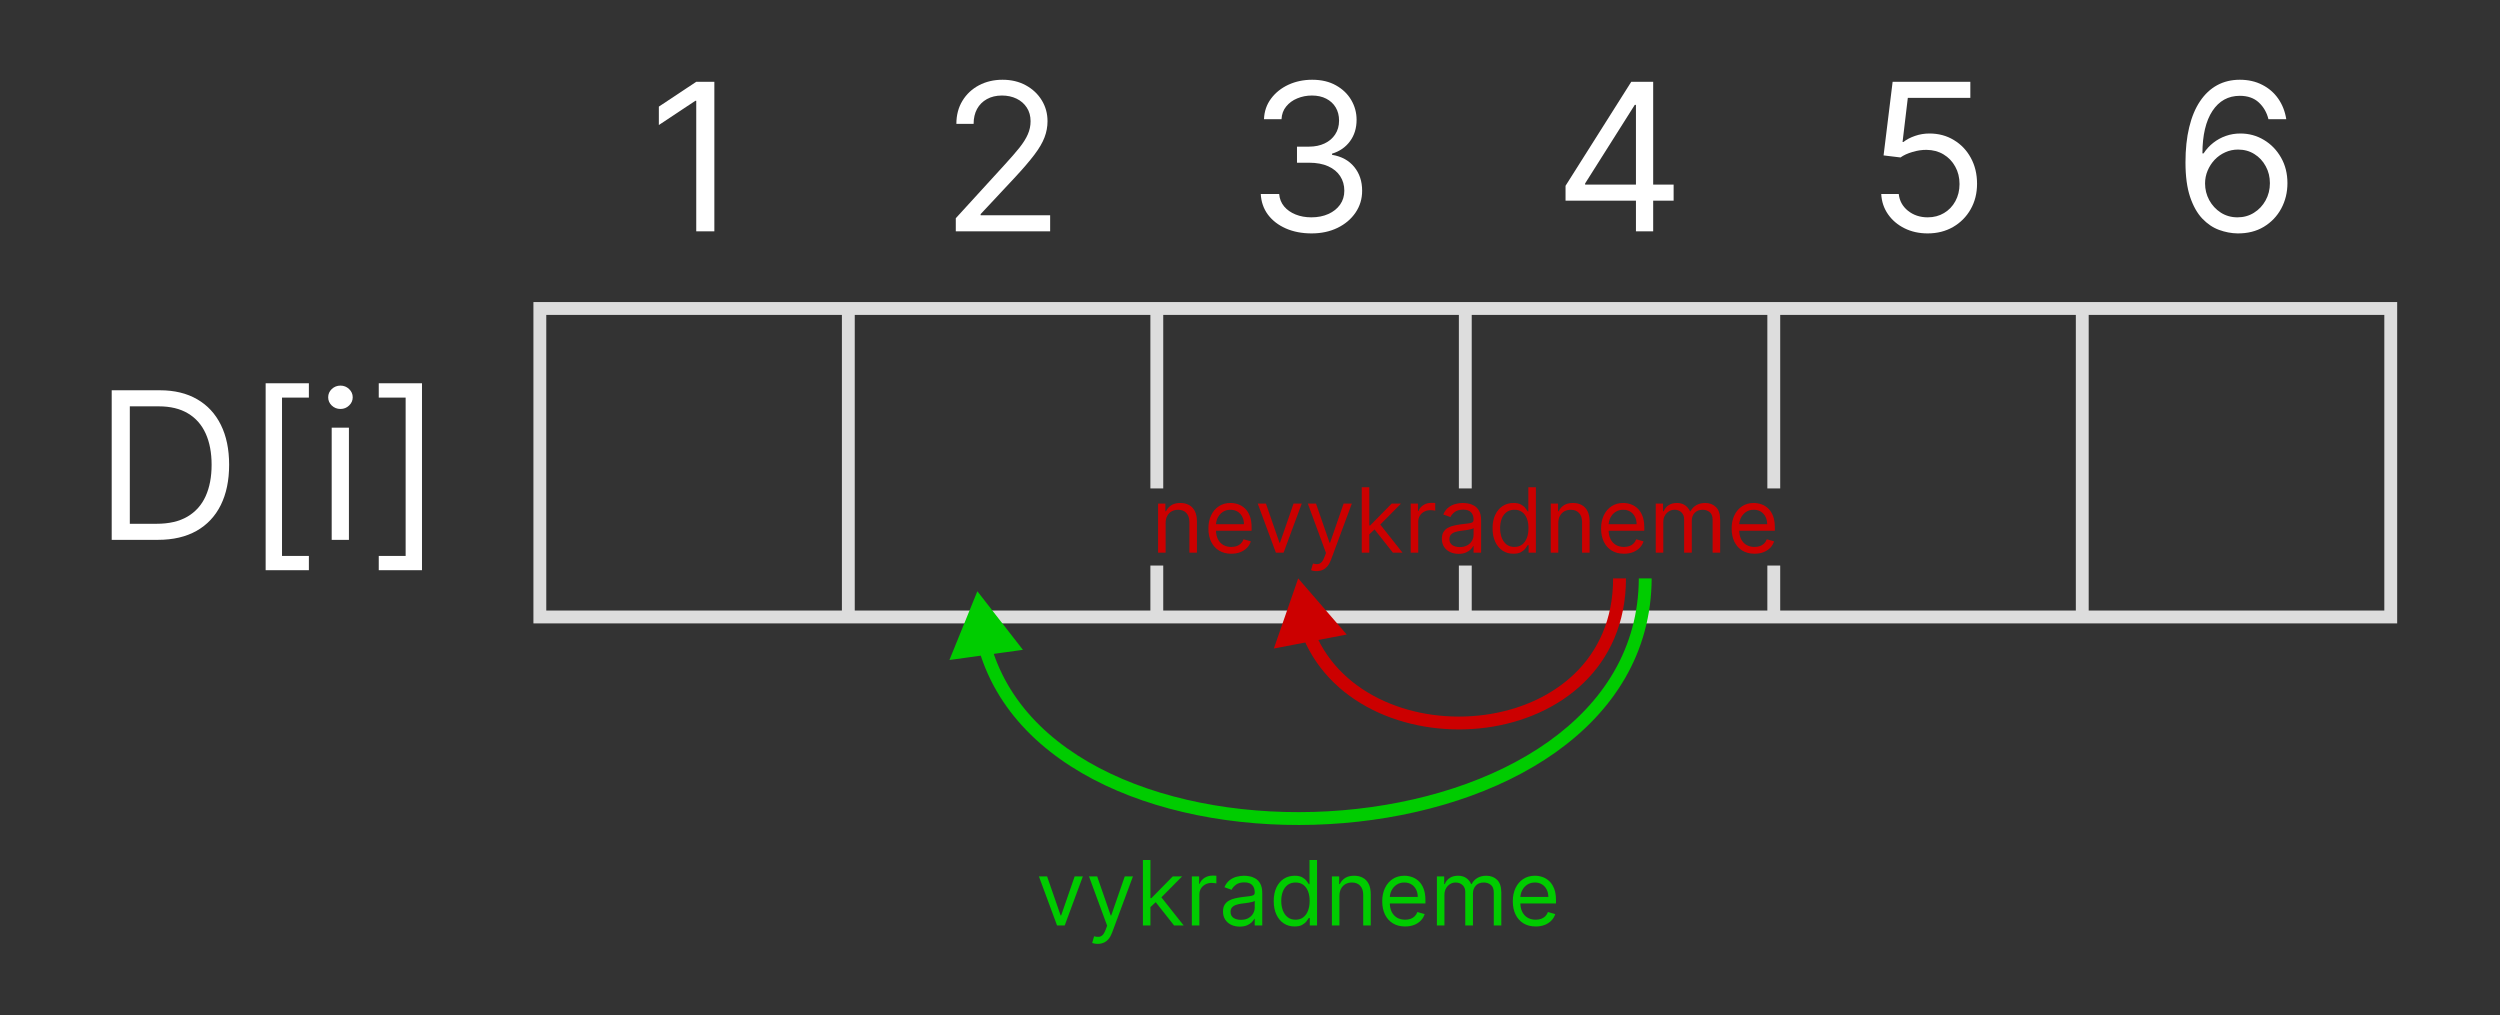 <svg width="389" height="158" viewBox="0 0 389 158" fill="none" xmlns="http://www.w3.org/2000/svg">
<rect x="0" y="0" width="389" height="158" fill="#333333" stroke="none"/>
<g clip-path="url(#clip0_1_2)">
<path d="M373 97H83V47H373V97ZM85 95H131V49H85V95ZM133 95H179V88H181V95H227V88H229V95H275V88H277V95H323V49H277V76H275V49H229V76H227V49H181V76H179V49H133V95ZM325 95H371V49H325V95Z" fill="#DDDDDD"/>
<path d="M111.153 12.727V36H108.335V15.682H108.199L102.517 19.454V16.591L108.335 12.727H111.153Z" fill="white"/>
<path d="M148.722 36V33.955L156.403 25.546C157.305 24.561 158.047 23.704 158.631 22.977C159.214 22.242 159.646 21.553 159.926 20.909C160.214 20.258 160.358 19.576 160.358 18.864C160.358 18.046 160.161 17.337 159.767 16.739C159.381 16.14 158.85 15.678 158.176 15.352C157.502 15.027 156.744 14.864 155.903 14.864C155.009 14.864 154.229 15.049 153.562 15.421C152.903 15.784 152.392 16.296 152.028 16.954C151.672 17.614 151.494 18.386 151.494 19.273H148.812C148.812 17.909 149.127 16.712 149.756 15.682C150.384 14.652 151.241 13.848 152.324 13.273C153.415 12.697 154.638 12.409 155.994 12.409C157.358 12.409 158.566 12.697 159.619 13.273C160.672 13.848 161.498 14.625 162.097 15.602C162.695 16.579 162.994 17.667 162.994 18.864C162.994 19.72 162.839 20.557 162.528 21.375C162.225 22.186 161.695 23.091 160.938 24.091C160.188 25.083 159.146 26.296 157.812 27.727L152.585 33.318V33.5H163.403V36H148.722Z" fill="white"/>
<path d="M204.085 36.318C202.585 36.318 201.248 36.061 200.074 35.545C198.907 35.03 197.979 34.314 197.29 33.398C196.608 32.474 196.237 31.401 196.176 30.182H199.04C199.1 30.932 199.358 31.579 199.812 32.125C200.267 32.663 200.862 33.08 201.597 33.375C202.331 33.67 203.146 33.818 204.04 33.818C205.04 33.818 205.926 33.644 206.699 33.295C207.472 32.947 208.078 32.462 208.517 31.841C208.956 31.22 209.176 30.5 209.176 29.682C209.176 28.826 208.964 28.072 208.54 27.421C208.116 26.761 207.494 26.246 206.676 25.875C205.858 25.504 204.858 25.318 203.676 25.318H201.812V22.818H203.676C204.6 22.818 205.411 22.651 206.108 22.318C206.813 21.985 207.362 21.515 207.756 20.909C208.157 20.303 208.358 19.591 208.358 18.773C208.358 17.985 208.184 17.299 207.835 16.716C207.487 16.133 206.994 15.678 206.358 15.352C205.729 15.027 204.987 14.864 204.131 14.864C203.328 14.864 202.57 15.011 201.858 15.307C201.153 15.595 200.578 16.015 200.131 16.568C199.684 17.114 199.441 17.773 199.403 18.546H196.676C196.722 17.326 197.089 16.258 197.778 15.341C198.468 14.417 199.369 13.697 200.483 13.182C201.604 12.667 202.835 12.409 204.176 12.409C205.616 12.409 206.85 12.701 207.881 13.284C208.911 13.86 209.703 14.621 210.256 15.568C210.809 16.515 211.085 17.538 211.085 18.636C211.085 19.947 210.741 21.064 210.051 21.989C209.369 22.913 208.441 23.553 207.267 23.909V24.091C208.737 24.333 209.884 24.958 210.71 25.966C211.536 26.966 211.949 28.204 211.949 29.682C211.949 30.947 211.604 32.083 210.915 33.091C210.233 34.091 209.301 34.879 208.119 35.455C206.938 36.03 205.593 36.318 204.085 36.318Z" fill="white"/>
<path d="M243.598 31.227V28.909L253.825 12.727H255.507V16.318H254.371L246.643 28.546V28.727H260.416V31.227H243.598ZM254.553 36V30.523V29.443V12.727H257.234V36H254.553Z" fill="white"/>
<path d="M299.947 36.318C298.614 36.318 297.413 36.053 296.345 35.523C295.277 34.992 294.421 34.265 293.777 33.341C293.133 32.417 292.781 31.364 292.72 30.182H295.447C295.554 31.235 296.031 32.106 296.879 32.795C297.735 33.477 298.758 33.818 299.947 33.818C300.902 33.818 301.75 33.595 302.493 33.148C303.243 32.701 303.83 32.087 304.254 31.307C304.686 30.519 304.902 29.629 304.902 28.636C304.902 27.621 304.679 26.716 304.232 25.921C303.792 25.117 303.186 24.485 302.413 24.023C301.641 23.561 300.758 23.326 299.766 23.318C299.054 23.311 298.322 23.421 297.572 23.648C296.822 23.867 296.205 24.151 295.72 24.5L293.084 24.182L294.493 12.727H306.584V15.227H296.857L296.038 22.091H296.175C296.652 21.712 297.25 21.398 297.97 21.148C298.69 20.898 299.44 20.773 300.22 20.773C301.644 20.773 302.913 21.114 304.027 21.796C305.148 22.47 306.027 23.394 306.663 24.568C307.307 25.742 307.629 27.083 307.629 28.591C307.629 30.076 307.296 31.401 306.629 32.568C305.97 33.727 305.061 34.644 303.902 35.318C302.743 35.985 301.425 36.318 299.947 36.318Z" fill="white"/>
<path d="M348.152 36.318C347.197 36.303 346.243 36.121 345.288 35.773C344.334 35.424 343.463 34.837 342.675 34.011C341.887 33.178 341.254 32.053 340.777 30.636C340.3 29.212 340.061 27.424 340.061 25.273C340.061 23.212 340.254 21.386 340.641 19.796C341.027 18.197 341.588 16.852 342.322 15.761C343.057 14.663 343.944 13.829 344.982 13.261C346.027 12.693 347.205 12.409 348.516 12.409C349.819 12.409 350.978 12.671 351.993 13.193C353.016 13.708 353.849 14.428 354.493 15.352C355.137 16.276 355.554 17.341 355.743 18.546H352.97C352.713 17.5 352.213 16.633 351.47 15.943C350.728 15.254 349.743 14.909 348.516 14.909C346.713 14.909 345.292 15.693 344.254 17.261C343.224 18.829 342.705 21.03 342.697 23.864H342.879C343.304 23.22 343.807 22.671 344.391 22.216C344.982 21.754 345.633 21.398 346.345 21.148C347.057 20.898 347.811 20.773 348.607 20.773C349.94 20.773 351.16 21.106 352.266 21.773C353.372 22.432 354.258 23.345 354.925 24.511C355.591 25.671 355.925 27 355.925 28.5C355.925 29.939 355.603 31.258 354.959 32.455C354.315 33.644 353.41 34.591 352.243 35.295C351.084 35.992 349.72 36.333 348.152 36.318ZM348.152 33.818C349.107 33.818 349.963 33.58 350.72 33.102C351.485 32.625 352.088 31.985 352.527 31.182C352.974 30.379 353.197 29.485 353.197 28.5C353.197 27.538 352.982 26.663 352.55 25.875C352.125 25.079 351.538 24.447 350.788 23.977C350.046 23.508 349.197 23.273 348.243 23.273C347.523 23.273 346.853 23.417 346.232 23.704C345.61 23.985 345.065 24.371 344.595 24.864C344.133 25.356 343.769 25.921 343.504 26.557C343.239 27.186 343.107 27.849 343.107 28.546C343.107 29.47 343.322 30.333 343.754 31.136C344.194 31.939 344.792 32.587 345.55 33.08C346.315 33.572 347.182 33.818 348.152 33.818Z" fill="white"/>
<path d="M24.562 84H17.381V60.727H24.881C27.138 60.727 29.07 61.193 30.676 62.125C32.282 63.049 33.513 64.379 34.369 66.114C35.225 67.841 35.653 69.909 35.653 72.318C35.653 74.742 35.222 76.829 34.358 78.579C33.494 80.322 32.237 81.663 30.585 82.602C28.934 83.534 26.926 84 24.562 84ZM20.199 81.5H24.381C26.305 81.5 27.9 81.129 29.165 80.386C30.43 79.644 31.373 78.587 31.994 77.216C32.615 75.845 32.926 74.212 32.926 72.318C32.926 70.439 32.619 68.822 32.006 67.466C31.392 66.102 30.475 65.057 29.256 64.329C28.036 63.595 26.517 63.227 24.699 63.227H20.199V81.5ZM41.335 88.727V59.636H48.062V61.864H43.881V86.5H48.062V88.727H41.335ZM51.611 84V66.546H54.293V84H51.611ZM52.974 63.636C52.452 63.636 52.001 63.458 51.622 63.102C51.251 62.746 51.065 62.318 51.065 61.818C51.065 61.318 51.251 60.89 51.622 60.534C52.001 60.178 52.452 60 52.974 60C53.497 60 53.944 60.178 54.315 60.534C54.694 60.89 54.883 61.318 54.883 61.818C54.883 62.318 54.694 62.746 54.315 63.102C53.944 63.458 53.497 63.636 52.974 63.636ZM65.662 59.636V88.727H58.935V86.5H63.117V61.864H58.935V59.636H65.662Z" fill="white"/>
<path d="M202 90L198.212 100.908L209.553 98.735L202 90ZM252 90H251C251 96.402 248.636 101.33 244.987 104.844C241.322 108.375 236.312 110.521 230.991 111.235C220.285 112.67 208.751 108.295 204.616 98.452L203.694 98.839L202.772 99.226C207.374 110.179 219.993 114.727 231.257 113.217C236.919 112.457 242.348 110.163 246.375 106.285C250.418 102.391 253 96.942 253 90H252Z" fill="#CC0000"/>
<path d="M152.077 92L147.729 102.697L159.167 101.114L152.077 92ZM256 90L255 89.995C254.949 100.86 249.449 109.347 240.931 115.406C232.39 121.481 220.842 125.084 208.879 126.083C196.919 127.081 184.636 125.468 174.653 121.208C164.671 116.948 157.083 110.091 154.27 100.636L153.312 100.921L152.353 101.206C155.388 111.407 163.533 118.637 173.868 123.048C184.203 127.458 196.822 129.096 209.045 128.076C221.266 127.056 233.184 123.37 242.09 117.036C251.018 110.685 256.945 101.642 257 90.005L256 90Z" fill="#00CC00"/>
<path d="M168.494 136.364L165.67 144H164.477L161.653 136.364H162.926L165.034 142.449H165.113L167.221 136.364H168.494ZM170.798 146.864C170.599 146.864 170.422 146.847 170.266 146.814C170.111 146.784 170.003 146.754 169.943 146.724L170.241 145.69C170.527 145.763 170.778 145.79 170.997 145.77C171.216 145.75 171.41 145.652 171.579 145.477C171.751 145.304 171.909 145.024 172.051 144.636L172.27 144.04L169.446 136.364H170.719L172.827 142.449H172.906L175.014 136.364H176.287L173.045 145.114C172.9 145.508 172.719 145.835 172.504 146.093C172.288 146.355 172.038 146.549 171.753 146.675C171.471 146.801 171.153 146.864 170.798 146.864ZM178.929 141.216L178.909 139.764H179.148L182.489 136.364H183.941L180.381 139.963H180.282L178.929 141.216ZM177.836 144V133.818H179.009V144H177.836ZM182.688 144L179.705 140.222L180.54 139.406L184.179 144H182.688ZM185.451 144V136.364H186.584V137.517H186.664C186.803 137.139 187.055 136.833 187.42 136.597C187.784 136.362 188.195 136.244 188.653 136.244C188.739 136.244 188.846 136.246 188.976 136.249C189.105 136.253 189.203 136.258 189.269 136.264V137.457C189.229 137.447 189.138 137.433 188.996 137.413C188.856 137.389 188.709 137.378 188.553 137.378C188.182 137.378 187.85 137.456 187.559 137.612C187.27 137.764 187.042 137.976 186.873 138.248C186.707 138.516 186.624 138.823 186.624 139.168V144H185.451ZM192.907 144.179C192.423 144.179 191.984 144.088 191.589 143.906C191.195 143.72 190.882 143.453 190.65 143.105C190.418 142.754 190.302 142.33 190.302 141.832C190.302 141.395 190.388 141.04 190.56 140.768C190.733 140.493 190.963 140.278 191.251 140.122C191.54 139.966 191.858 139.85 192.206 139.774C192.557 139.695 192.91 139.632 193.265 139.585C193.729 139.526 194.105 139.481 194.393 139.451C194.685 139.418 194.897 139.363 195.03 139.287C195.166 139.211 195.234 139.078 195.234 138.889V138.849C195.234 138.359 195.099 137.978 194.831 137.706C194.566 137.434 194.163 137.298 193.623 137.298C193.063 137.298 192.624 137.421 192.305 137.666C191.987 137.911 191.763 138.173 191.634 138.452L190.521 138.054C190.719 137.59 190.985 137.229 191.316 136.97C191.651 136.708 192.015 136.526 192.41 136.423C192.808 136.317 193.199 136.264 193.583 136.264C193.828 136.264 194.11 136.294 194.428 136.354C194.75 136.41 195.06 136.528 195.358 136.707C195.66 136.886 195.91 137.156 196.109 137.517C196.308 137.878 196.407 138.362 196.407 138.969V144H195.234V142.966H195.174C195.094 143.132 194.962 143.309 194.776 143.498C194.591 143.687 194.344 143.848 194.036 143.98C193.727 144.113 193.351 144.179 192.907 144.179ZM193.086 143.125C193.55 143.125 193.941 143.034 194.259 142.852C194.581 142.669 194.823 142.434 194.985 142.146C195.151 141.857 195.234 141.554 195.234 141.236V140.162C195.184 140.222 195.075 140.276 194.906 140.326C194.74 140.372 194.548 140.414 194.329 140.45C194.113 140.483 193.903 140.513 193.697 140.54C193.495 140.563 193.331 140.583 193.205 140.599C192.9 140.639 192.615 140.704 192.35 140.793C192.088 140.879 191.876 141.01 191.714 141.186C191.555 141.358 191.475 141.594 191.475 141.892C191.475 142.3 191.626 142.608 191.928 142.817C192.232 143.022 192.619 143.125 193.086 143.125ZM201.432 144.159C200.796 144.159 200.234 143.998 199.747 143.677C199.259 143.352 198.878 142.895 198.603 142.305C198.328 141.711 198.191 141.01 198.191 140.202C198.191 139.4 198.328 138.704 198.603 138.114C198.878 137.524 199.261 137.068 199.752 136.746C200.242 136.425 200.809 136.264 201.452 136.264C201.949 136.264 202.342 136.347 202.63 136.513C202.922 136.675 203.144 136.861 203.296 137.07C203.452 137.275 203.573 137.444 203.659 137.577H203.759V133.818H204.932V144H203.798V142.827H203.659C203.573 142.966 203.45 143.142 203.291 143.354C203.132 143.562 202.905 143.75 202.61 143.915C202.315 144.078 201.923 144.159 201.432 144.159ZM201.591 143.105C202.062 143.105 202.459 142.982 202.784 142.737C203.109 142.489 203.356 142.146 203.525 141.708C203.694 141.267 203.779 140.759 203.779 140.182C203.779 139.612 203.696 139.113 203.53 138.685C203.364 138.254 203.119 137.92 202.794 137.681C202.469 137.439 202.068 137.318 201.591 137.318C201.094 137.318 200.68 137.446 200.348 137.701C200.02 137.953 199.773 138.296 199.607 138.73C199.445 139.161 199.364 139.645 199.364 140.182C199.364 140.725 199.447 141.219 199.612 141.663C199.781 142.104 200.03 142.455 200.358 142.717C200.69 142.976 201.101 143.105 201.591 143.105ZM208.417 139.406V144H207.244V136.364H208.377V137.557H208.477C208.656 137.169 208.927 136.857 209.292 136.622C209.657 136.384 210.127 136.264 210.704 136.264C211.221 136.264 211.673 136.37 212.061 136.582C212.449 136.791 212.751 137.109 212.966 137.537C213.182 137.961 213.289 138.498 213.289 139.148V144H212.116V139.227C212.116 138.627 211.96 138.16 211.649 137.825C211.337 137.487 210.91 137.318 210.366 137.318C209.991 137.318 209.657 137.399 209.362 137.562C209.07 137.724 208.84 137.961 208.671 138.273C208.502 138.584 208.417 138.962 208.417 139.406ZM218.635 144.159C217.899 144.159 217.264 143.997 216.731 143.672C216.201 143.344 215.791 142.886 215.503 142.3C215.218 141.71 215.075 141.024 215.075 140.241C215.075 139.459 215.218 138.77 215.503 138.173C215.791 137.573 216.192 137.106 216.706 136.771C217.223 136.433 217.826 136.264 218.516 136.264C218.913 136.264 219.306 136.33 219.694 136.463C220.082 136.596 220.435 136.811 220.753 137.109C221.071 137.404 221.325 137.795 221.513 138.283C221.702 138.77 221.797 139.37 221.797 140.082V140.58H215.911V139.565H220.604C220.604 139.134 220.518 138.75 220.345 138.412C220.176 138.074 219.934 137.807 219.619 137.612C219.308 137.416 218.94 137.318 218.516 137.318C218.048 137.318 217.644 137.434 217.303 137.666C216.964 137.895 216.704 138.193 216.522 138.561C216.34 138.929 216.249 139.323 216.249 139.744V140.42C216.249 140.997 216.348 141.486 216.547 141.887C216.749 142.285 217.029 142.588 217.387 142.797C217.745 143.002 218.161 143.105 218.635 143.105C218.943 143.105 219.222 143.062 219.47 142.976C219.722 142.886 219.939 142.754 220.121 142.578C220.304 142.399 220.445 142.177 220.544 141.912L221.678 142.23C221.558 142.615 221.358 142.953 221.076 143.244C220.794 143.533 220.446 143.758 220.032 143.92C219.618 144.08 219.152 144.159 218.635 144.159ZM223.582 144V136.364H224.715V137.557H224.815C224.974 137.149 225.231 136.833 225.585 136.607C225.94 136.379 226.366 136.264 226.863 136.264C227.367 136.264 227.786 136.379 228.121 136.607C228.459 136.833 228.722 137.149 228.911 137.557H228.991C229.186 137.162 229.48 136.849 229.871 136.617C230.262 136.382 230.731 136.264 231.278 136.264C231.96 136.264 232.519 136.478 232.953 136.906C233.387 137.33 233.604 137.991 233.604 138.889V144H232.431V138.889C232.431 138.326 232.277 137.923 231.969 137.681C231.661 137.439 231.298 137.318 230.88 137.318C230.343 137.318 229.927 137.481 229.632 137.805C229.337 138.127 229.19 138.535 229.19 139.028V144H227.996V138.77C227.996 138.336 227.856 137.986 227.574 137.721C227.292 137.452 226.929 137.318 226.485 137.318C226.18 137.318 225.895 137.399 225.63 137.562C225.368 137.724 225.156 137.95 224.994 138.238C224.835 138.523 224.755 138.853 224.755 139.227V144H223.582ZM238.951 144.159C238.216 144.159 237.581 143.997 237.047 143.672C236.517 143.344 236.108 142.886 235.819 142.3C235.534 141.71 235.392 141.024 235.392 140.241C235.392 139.459 235.534 138.77 235.819 138.173C236.108 137.573 236.509 137.106 237.022 136.771C237.539 136.433 238.143 136.264 238.832 136.264C239.23 136.264 239.623 136.33 240.01 136.463C240.398 136.596 240.751 136.811 241.069 137.109C241.387 137.404 241.641 137.795 241.83 138.283C242.019 138.77 242.113 139.37 242.113 140.082V140.58H236.227V139.565H240.92C240.92 139.134 240.834 138.75 240.662 138.412C240.493 138.074 240.251 137.807 239.936 137.612C239.624 137.416 239.256 137.318 238.832 137.318C238.365 137.318 237.96 137.434 237.619 137.666C237.281 137.895 237.021 138.193 236.838 138.561C236.656 138.929 236.565 139.323 236.565 139.744V140.42C236.565 140.997 236.664 141.486 236.863 141.887C237.065 142.285 237.346 142.588 237.703 142.797C238.061 143.002 238.477 143.105 238.951 143.105C239.26 143.105 239.538 143.062 239.787 142.976C240.038 142.886 240.256 142.754 240.438 142.578C240.62 142.399 240.761 142.177 240.86 141.912L241.994 142.23C241.875 142.615 241.674 142.953 241.392 143.244C241.111 143.533 240.763 143.758 240.348 143.92C239.934 144.08 239.468 144.159 238.951 144.159Z" fill="#00CC00"/>
<path d="M181.37 81.406V86H180.197V78.364H181.33V79.557H181.43C181.609 79.169 181.881 78.858 182.245 78.622C182.61 78.383 183.08 78.264 183.657 78.264C184.174 78.264 184.627 78.37 185.014 78.582C185.402 78.791 185.704 79.109 185.919 79.537C186.135 79.961 186.242 80.498 186.242 81.148V86H185.069V81.227C185.069 80.627 184.913 80.16 184.602 79.825C184.29 79.487 183.863 79.318 183.319 79.318C182.945 79.318 182.61 79.399 182.315 79.562C182.023 79.724 181.793 79.961 181.624 80.273C181.455 80.584 181.37 80.962 181.37 81.406ZM191.588 86.159C190.852 86.159 190.218 85.997 189.684 85.672C189.154 85.344 188.744 84.886 188.456 84.3C188.171 83.71 188.028 83.024 188.028 82.242C188.028 81.459 188.171 80.77 188.456 80.173C188.744 79.573 189.145 79.106 189.659 78.771C190.176 78.433 190.779 78.264 191.469 78.264C191.866 78.264 192.259 78.331 192.647 78.463C193.035 78.596 193.388 78.811 193.706 79.109C194.024 79.404 194.278 79.796 194.467 80.283C194.656 80.77 194.75 81.37 194.75 82.082V82.579H188.864V81.565H193.557C193.557 81.135 193.471 80.75 193.298 80.412C193.129 80.074 192.887 79.807 192.572 79.612C192.261 79.416 191.893 79.318 191.469 79.318C191.001 79.318 190.597 79.434 190.256 79.666C189.918 79.895 189.657 80.193 189.475 80.561C189.293 80.929 189.202 81.323 189.202 81.744V82.421C189.202 82.997 189.301 83.486 189.5 83.887C189.702 84.285 189.982 84.588 190.34 84.797C190.698 85.002 191.114 85.105 191.588 85.105C191.896 85.105 192.175 85.062 192.423 84.976C192.675 84.886 192.892 84.754 193.075 84.578C193.257 84.399 193.398 84.177 193.497 83.912L194.631 84.23C194.511 84.615 194.311 84.953 194.029 85.244C193.747 85.533 193.399 85.758 192.985 85.921C192.571 86.079 192.105 86.159 191.588 86.159ZM202.547 78.364L199.723 86H198.53L195.706 78.364H196.979L199.086 84.449H199.166L201.274 78.364H202.547ZM204.851 88.864C204.652 88.864 204.475 88.847 204.319 88.814C204.163 88.784 204.056 88.754 203.996 88.724L204.294 87.69C204.579 87.763 204.831 87.79 205.05 87.77C205.269 87.75 205.463 87.652 205.632 87.477C205.804 87.304 205.961 87.024 206.104 86.636L206.323 86.04L203.499 78.364H204.771L206.879 84.449H206.959L209.067 78.364H210.34L207.098 87.114C206.952 87.508 206.772 87.835 206.556 88.093C206.341 88.355 206.091 88.549 205.806 88.675C205.524 88.801 205.206 88.864 204.851 88.864ZM212.982 83.216L212.962 81.764H213.201L216.542 78.364H217.993L214.434 81.963H214.334L212.982 83.216ZM211.888 86V75.818H213.062V86H211.888ZM216.741 86L213.758 82.222L214.593 81.406L218.232 86H216.741ZM219.504 86V78.364H220.637V79.517H220.717C220.856 79.139 221.108 78.833 221.472 78.597C221.837 78.362 222.248 78.244 222.705 78.244C222.791 78.244 222.899 78.246 223.028 78.249C223.158 78.253 223.255 78.258 223.322 78.264V79.457C223.282 79.447 223.191 79.433 223.048 79.413C222.909 79.389 222.762 79.378 222.606 79.378C222.235 79.378 221.903 79.456 221.612 79.612C221.323 79.764 221.094 79.976 220.925 80.248C220.76 80.516 220.677 80.823 220.677 81.168V86H219.504ZM226.96 86.179C226.476 86.179 226.037 86.088 225.642 85.906C225.248 85.72 224.935 85.453 224.703 85.105C224.471 84.754 224.355 84.329 224.355 83.832C224.355 83.395 224.441 83.04 224.613 82.769C224.785 82.493 225.016 82.278 225.304 82.122C225.593 81.966 225.911 81.85 226.259 81.774C226.61 81.695 226.963 81.632 227.318 81.585C227.782 81.526 228.158 81.481 228.446 81.451C228.738 81.418 228.95 81.363 229.083 81.287C229.218 81.211 229.286 81.078 229.286 80.889V80.849C229.286 80.359 229.152 79.978 228.884 79.706C228.619 79.434 228.216 79.298 227.676 79.298C227.115 79.298 226.676 79.421 226.358 79.666C226.04 79.912 225.816 80.173 225.687 80.452L224.573 80.054C224.772 79.59 225.037 79.229 225.369 78.97C225.704 78.708 226.068 78.526 226.463 78.423C226.86 78.317 227.251 78.264 227.636 78.264C227.881 78.264 228.163 78.294 228.481 78.354C228.802 78.41 229.112 78.528 229.411 78.707C229.712 78.886 229.963 79.156 230.161 79.517C230.36 79.878 230.46 80.362 230.46 80.969V86H229.286V84.966H229.227C229.147 85.132 229.015 85.309 228.829 85.498C228.643 85.687 228.396 85.847 228.088 85.98C227.78 86.113 227.404 86.179 226.96 86.179ZM227.139 85.125C227.603 85.125 227.994 85.034 228.312 84.852C228.633 84.669 228.875 84.434 229.038 84.146C229.204 83.857 229.286 83.554 229.286 83.236V82.162C229.237 82.222 229.127 82.276 228.958 82.326C228.793 82.372 228.6 82.414 228.382 82.45C228.166 82.483 227.956 82.513 227.75 82.54C227.548 82.563 227.384 82.583 227.258 82.599C226.953 82.639 226.668 82.704 226.403 82.793C226.141 82.879 225.929 83.01 225.767 83.186C225.607 83.358 225.528 83.594 225.528 83.892C225.528 84.3 225.679 84.608 225.98 84.817C226.285 85.022 226.671 85.125 227.139 85.125ZM235.485 86.159C234.848 86.159 234.287 85.998 233.799 85.677C233.312 85.352 232.931 84.895 232.656 84.305C232.381 83.711 232.243 83.01 232.243 82.202C232.243 81.4 232.381 80.704 232.656 80.114C232.931 79.524 233.314 79.068 233.804 78.746C234.295 78.425 234.862 78.264 235.505 78.264C236.002 78.264 236.395 78.347 236.683 78.513C236.975 78.675 237.197 78.861 237.349 79.07C237.505 79.275 237.626 79.444 237.712 79.577H237.811V75.818H238.985V86H237.851V84.827H237.712C237.626 84.966 237.503 85.142 237.344 85.354C237.185 85.562 236.958 85.75 236.663 85.915C236.368 86.078 235.975 86.159 235.485 86.159ZM235.644 85.105C236.114 85.105 236.512 84.983 236.837 84.737C237.162 84.489 237.409 84.146 237.578 83.708C237.747 83.267 237.831 82.758 237.831 82.182C237.831 81.612 237.748 81.113 237.583 80.685C237.417 80.254 237.172 79.92 236.847 79.681C236.522 79.439 236.121 79.318 235.644 79.318C235.147 79.318 234.732 79.446 234.401 79.701C234.073 79.953 233.826 80.296 233.66 80.73C233.498 81.161 233.417 81.645 233.417 82.182C233.417 82.725 233.499 83.219 233.665 83.663C233.834 84.104 234.083 84.456 234.411 84.717C234.742 84.976 235.153 85.105 235.644 85.105ZM242.47 81.406V86H241.297V78.364H242.43V79.557H242.529C242.708 79.169 242.98 78.858 243.345 78.622C243.709 78.383 244.18 78.264 244.757 78.264C245.274 78.264 245.726 78.37 246.114 78.582C246.502 78.791 246.803 79.109 247.019 79.537C247.234 79.961 247.342 80.498 247.342 81.148V86H246.169V81.227C246.169 80.627 246.013 80.16 245.701 79.825C245.39 79.487 244.962 79.318 244.419 79.318C244.044 79.318 243.709 79.399 243.414 79.562C243.123 79.724 242.892 79.961 242.723 80.273C242.554 80.584 242.47 80.962 242.47 81.406ZM252.688 86.159C251.952 86.159 251.317 85.997 250.784 85.672C250.253 85.344 249.844 84.886 249.556 84.3C249.271 83.71 249.128 83.024 249.128 82.242C249.128 81.459 249.271 80.77 249.556 80.173C249.844 79.573 250.245 79.106 250.759 78.771C251.276 78.433 251.879 78.264 252.568 78.264C252.966 78.264 253.359 78.331 253.747 78.463C254.134 78.596 254.487 78.811 254.806 79.109C255.124 79.404 255.377 79.796 255.566 80.283C255.755 80.77 255.85 81.37 255.85 82.082V82.579H249.963V81.565H254.656C254.656 81.135 254.57 80.75 254.398 80.412C254.229 80.074 253.987 79.807 253.672 79.612C253.36 79.416 252.993 79.318 252.568 79.318C252.101 79.318 251.697 79.434 251.355 79.666C251.017 79.895 250.757 80.193 250.575 80.561C250.392 80.929 250.301 81.323 250.301 81.744V82.421C250.301 82.997 250.401 83.486 250.6 83.887C250.802 84.285 251.082 84.588 251.44 84.797C251.798 85.002 252.214 85.105 252.688 85.105C252.996 85.105 253.274 85.062 253.523 84.976C253.775 84.886 253.992 84.754 254.174 84.578C254.356 84.399 254.497 84.177 254.597 83.912L255.73 84.23C255.611 84.615 255.41 84.953 255.129 85.244C254.847 85.533 254.499 85.758 254.085 85.921C253.67 86.079 253.205 86.159 252.688 86.159ZM257.634 86V78.364H258.768V79.557H258.867C259.026 79.149 259.283 78.833 259.638 78.607C259.993 78.379 260.419 78.264 260.916 78.264C261.419 78.264 261.839 78.379 262.173 78.607C262.512 78.833 262.775 79.149 262.964 79.557H263.044C263.239 79.162 263.532 78.849 263.923 78.617C264.315 78.382 264.784 78.264 265.33 78.264C266.013 78.264 266.572 78.478 267.006 78.906C267.44 79.33 267.657 79.991 267.657 80.889V86H266.484V80.889C266.484 80.326 266.33 79.923 266.021 79.681C265.713 79.439 265.35 79.318 264.933 79.318C264.396 79.318 263.98 79.481 263.685 79.805C263.39 80.127 263.242 80.535 263.242 81.028V86H262.049V80.77C262.049 80.336 261.908 79.986 261.627 79.721C261.345 79.452 260.982 79.318 260.538 79.318C260.233 79.318 259.948 79.399 259.683 79.562C259.421 79.724 259.209 79.95 259.046 80.238C258.887 80.523 258.808 80.853 258.808 81.227V86H257.634ZM273.004 86.159C272.268 86.159 271.634 85.997 271.1 85.672C270.57 85.344 270.16 84.886 269.872 84.3C269.587 83.71 269.444 83.024 269.444 82.242C269.444 81.459 269.587 80.77 269.872 80.173C270.16 79.573 270.561 79.106 271.075 78.771C271.592 78.433 272.195 78.264 272.885 78.264C273.282 78.264 273.675 78.331 274.063 78.463C274.451 78.596 274.804 78.811 275.122 79.109C275.44 79.404 275.694 79.796 275.883 80.283C276.072 80.77 276.166 81.37 276.166 82.082V82.579H270.28V81.565H274.973C274.973 81.135 274.887 80.75 274.714 80.412C274.545 80.074 274.303 79.807 273.988 79.612C273.677 79.416 273.309 79.318 272.885 79.318C272.417 79.318 272.013 79.434 271.672 79.666C271.334 79.895 271.073 80.193 270.891 80.561C270.709 80.929 270.618 81.323 270.618 81.744V82.421C270.618 82.997 270.717 83.486 270.916 83.887C271.118 84.285 271.398 84.588 271.756 84.797C272.114 85.002 272.53 85.105 273.004 85.105C273.312 85.105 273.591 85.062 273.839 84.976C274.091 84.886 274.308 84.754 274.491 84.578C274.673 84.399 274.814 84.177 274.913 83.912L276.047 84.23C275.927 84.615 275.727 84.953 275.445 85.244C275.163 85.533 274.815 85.758 274.401 85.921C273.987 86.079 273.521 86.159 273.004 86.159Z" fill="#CC0000"/>
</g>
<defs>
<clipPath id="clip0_1_2">
<rect width="389" height="158" fill="white"/>
</clipPath>
</defs>
</svg>
